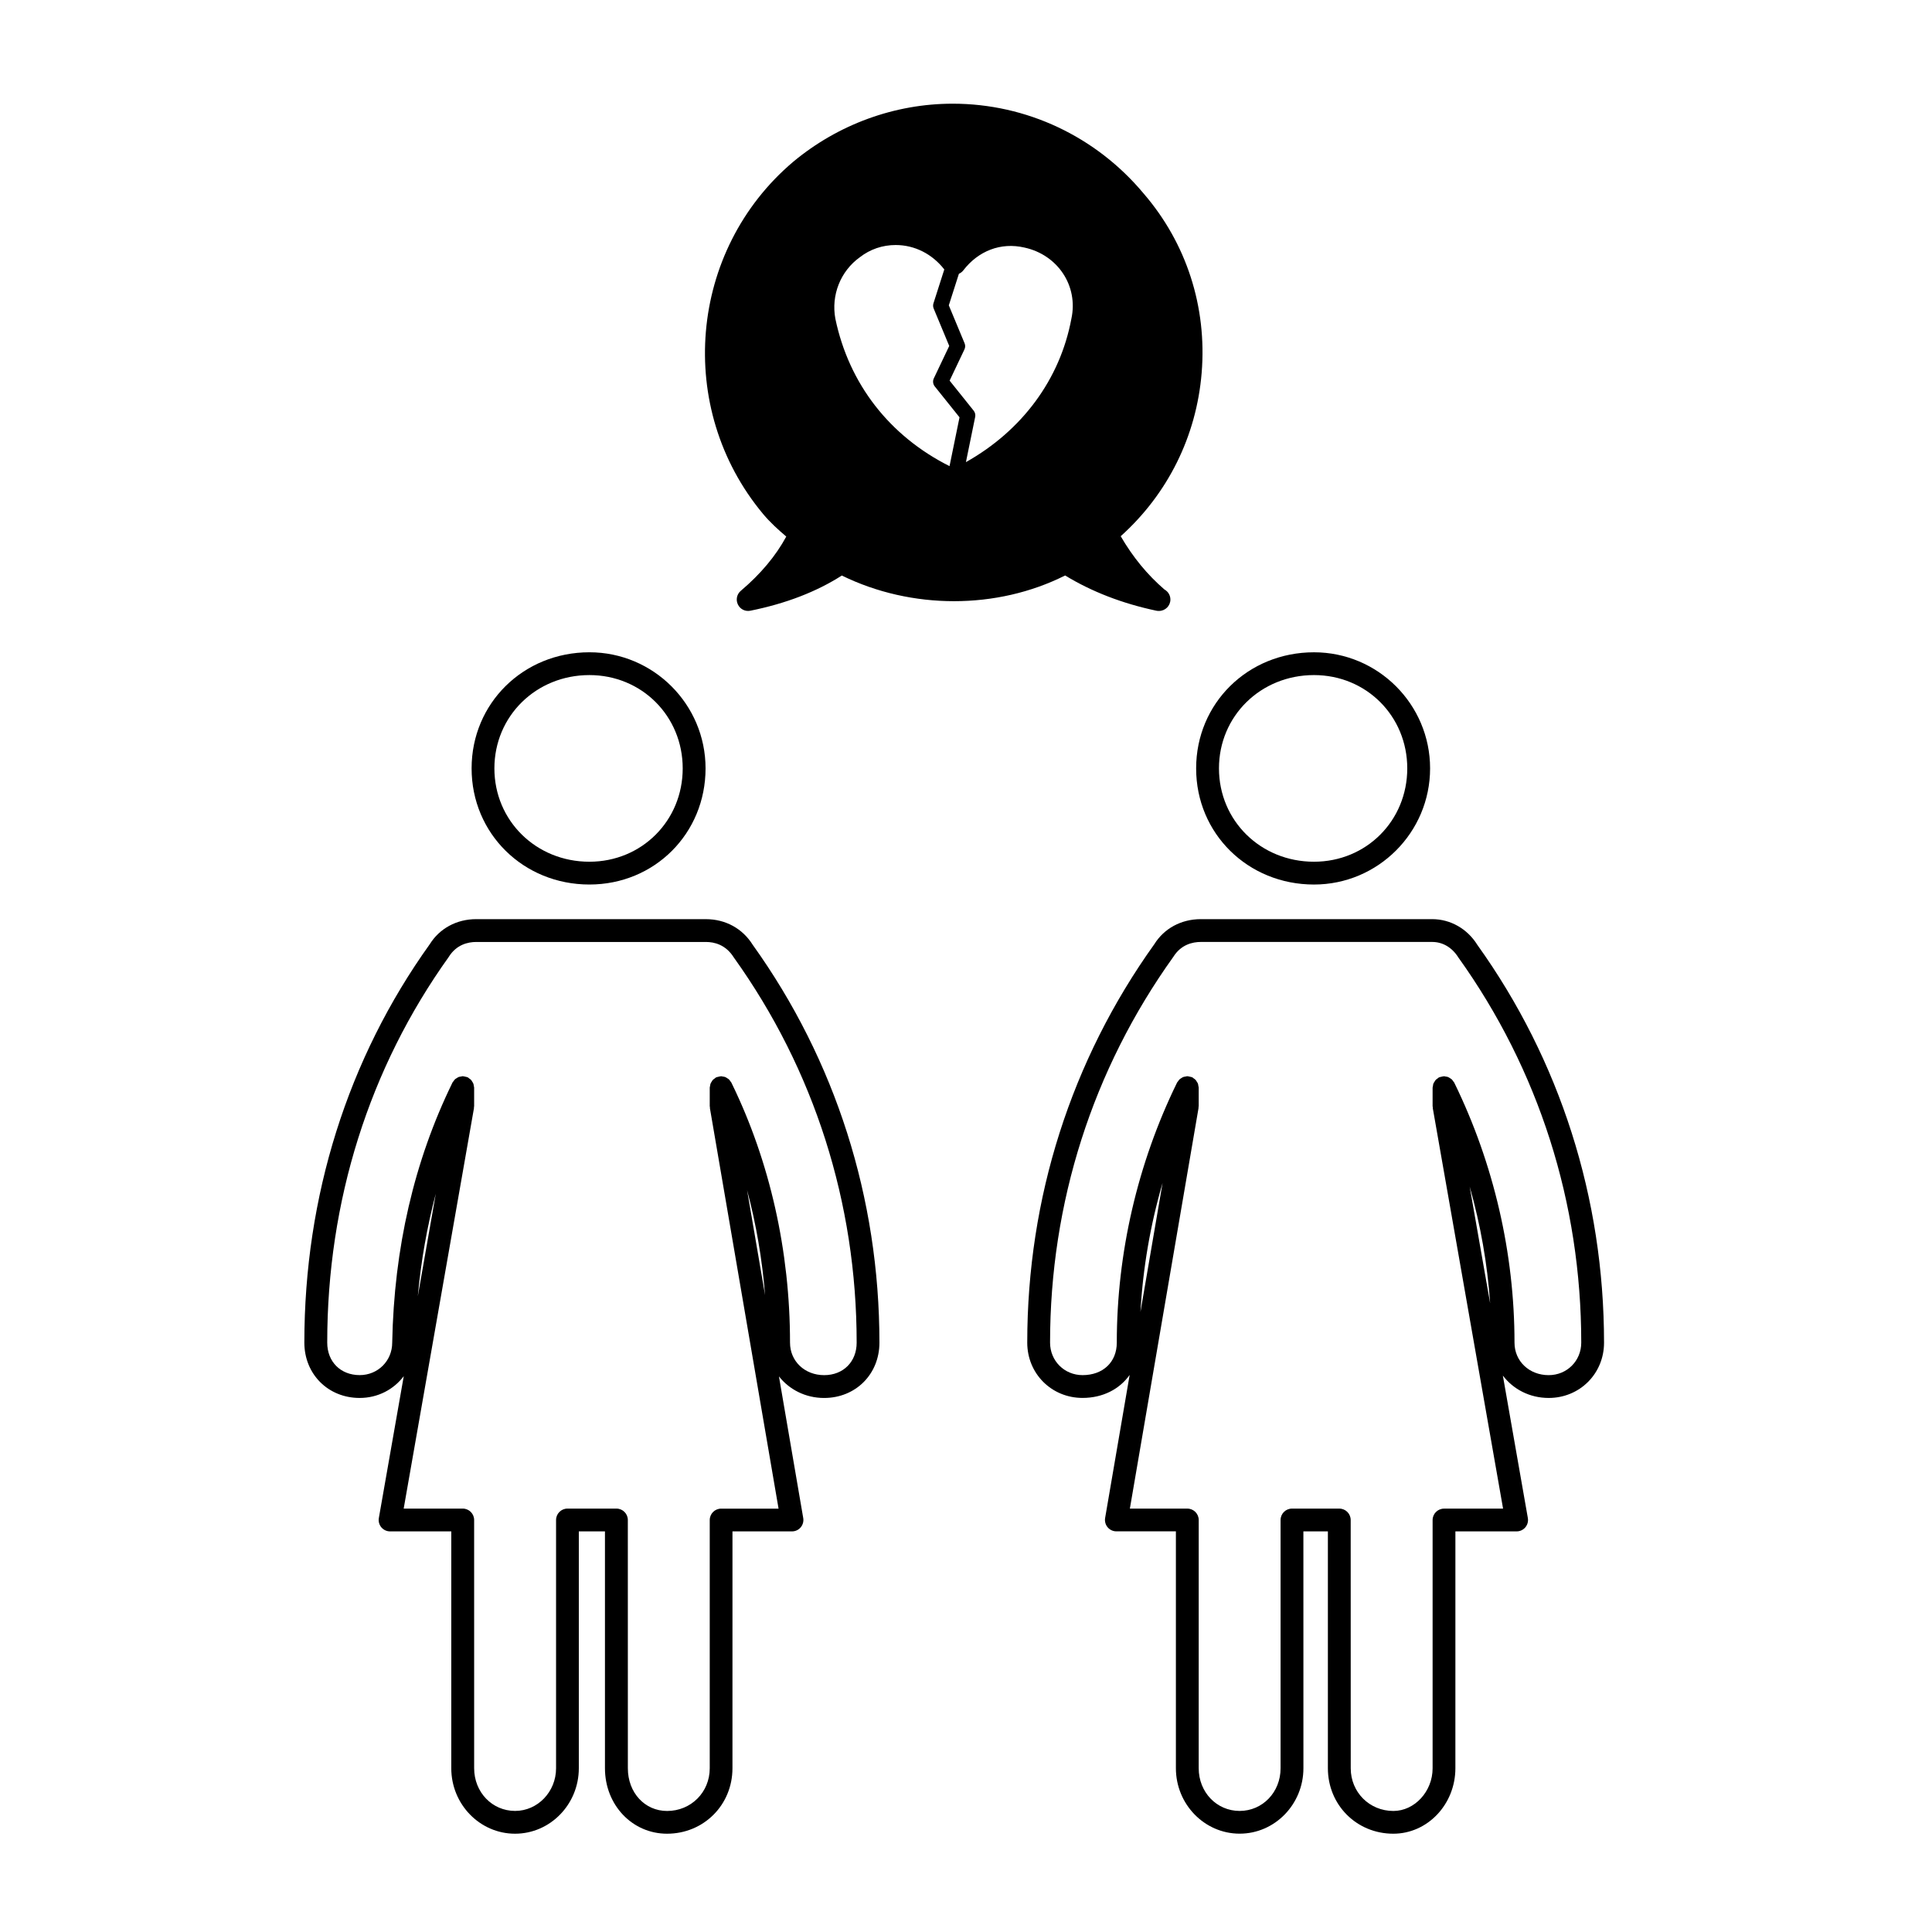 <?xml version="1.0" encoding="UTF-8"?>
<!-- Uploaded to: ICON Repo, www.svgrepo.com, Generator: ICON Repo Mixer Tools -->
<svg fill="#000000" width="800px" height="800px" version="1.1" viewBox="144 144 512 512" xmlns="http://www.w3.org/2000/svg">
 <g>
  <path d="m492.22 378.41c16.965 0 30.77-13.805 30.77-30.777 0-16.969-13.805-30.77-30.77-30.77-17.516 0-31.23 13.516-31.23 30.77-0.008 17.254 13.711 30.777 31.23 30.777zm0-55.508c13.863 0 24.719 10.863 24.719 24.727 0 13.871-10.852 24.738-24.719 24.738-14.121 0-25.18-10.867-25.18-24.738-0.004-13.859 11.055-24.727 25.18-24.727z"/>
  <path d="m268.98 347.63c0 17.262 13.715 30.777 31.223 30.777 17.254 0 30.777-13.523 30.777-30.777 0-16.969-13.809-30.77-30.777-30.77-17.512 0-31.223 13.52-31.223 30.77zm55.945 0c0 13.871-10.863 24.738-24.73 24.738-14.117 0-25.176-10.867-25.176-24.738 0-13.863 11.059-24.727 25.176-24.727 13.871 0 24.73 10.867 24.73 24.727z"/>
  <path d="m239.32 514.47c4.84 0 9.027-2.266 11.68-5.773l-6.602 37.594c-0.156 0.883 0.09 1.785 0.66 2.465 0.57 0.68 1.422 1.078 2.312 1.078h16.223v62.77c0 9.562 7.582 17.348 16.898 17.348 9.32 0 16.902-7.785 16.902-17.348v-62.77h6.926v62.77c0 9.73 7.227 17.348 16.449 17.348 9.723 0 17.34-7.621 17.34-17.348l0.004-62.77h15.773c0.891 0 1.738-0.387 2.309-1.074 0.574-0.68 0.82-1.578 0.672-2.457l-6.438-37.543c2.734 3.473 7.019 5.715 11.965 5.715 8.359 0 14.664-6.297 14.664-14.652 0-38.316-11.648-74.836-33.578-105.44-2.695-4.316-7.219-6.797-12.41-6.797l-60.863-0.004c-5.195 0-9.719 2.473-12.305 6.629-21.75 30.348-33.246 66.867-33.246 105.6 0.008 8.363 6.309 14.66 14.664 14.66zm23.609-116.89c2.035-3.258 5.082-3.949 7.281-3.949h60.871c2.195 0 5.246 0.691 7.387 4.109 21.301 29.734 32.555 65.035 32.555 102.08 0 5.066-3.543 8.609-8.613 8.609-5.16 0-9.047-3.703-9.047-8.609 0-24.27-5.352-48.039-15.469-68.762v-0.012c-0.023-0.051-0.047-0.102-0.07-0.145-0.066-0.137-0.18-0.223-0.262-0.344-0.125-0.188-0.242-0.371-0.406-0.523-0.137-0.121-0.293-0.203-0.441-0.301-0.176-0.109-0.336-0.23-0.535-0.309-0.195-0.082-0.402-0.098-0.613-0.125-0.152-0.02-0.293-0.09-0.453-0.09-0.031 0-0.055 0.016-0.082 0.02-0.207 0-0.402 0.07-0.605 0.117-0.191 0.047-0.387 0.07-0.559 0.145-0.023 0.012-0.055 0.012-0.086 0.02-0.145 0.07-0.242 0.195-0.371 0.289-0.172 0.117-0.348 0.227-0.492 0.379-0.137 0.145-0.227 0.316-0.332 0.492-0.102 0.16-0.211 0.312-0.281 0.488-0.082 0.207-0.098 0.422-0.133 0.641-0.02 0.145-0.086 0.281-0.086 0.434v4.934c0 0.09 0.047 0.168 0.051 0.258s-0.02 0.168-0.004 0.258l18.191 106.12h-15.215c-1.672 0-3.023 1.355-3.023 3.023v65.793c0 6.34-4.961 11.305-11.297 11.305-5.93 0-10.402-4.863-10.402-11.305l-0.008-65.805c0-1.668-1.355-3.023-3.023-3.023h-12.973c-1.672 0-3.023 1.355-3.023 3.023v65.793c0 6.231-4.871 11.305-10.855 11.305-6.086 0-10.852-4.969-10.852-11.305l-0.004-65.793c0-1.668-1.355-3.023-3.023-3.023h-15.648l18.625-106.11c0.016-0.09-0.016-0.168-0.004-0.258 0.004-0.098 0.051-0.172 0.051-0.266v-4.934c0-0.152-0.066-0.289-0.086-0.434-0.035-0.215-0.051-0.434-0.133-0.641-0.07-0.176-0.18-0.324-0.281-0.488-0.105-0.172-0.195-0.344-0.332-0.492-0.141-0.152-0.316-0.262-0.492-0.379-0.133-0.09-0.227-0.215-0.371-0.289-0.023-0.012-0.055-0.012-0.086-0.02-0.176-0.086-0.371-0.105-0.57-0.145-0.203-0.051-0.398-0.117-0.598-0.121-0.023 0-0.051-0.016-0.082-0.016-0.156 0-0.293 0.07-0.441 0.09-0.215 0.035-0.43 0.051-0.629 0.125-0.188 0.07-0.336 0.188-0.504 0.293s-0.332 0.188-0.473 0.316c-0.156 0.145-0.266 0.332-0.395 0.516-0.086 0.121-0.203 0.215-0.273 0.352-0.023 0.051-0.047 0.102-0.07 0.145v0.012c-10.07 20.641-15.422 43.75-15.898 68.762 0 4.828-3.785 8.609-8.613 8.609-5.066 0-8.609-3.543-8.609-8.609 0-37.449 11.102-72.75 32.219-102.23zm83.824 89.645-4.769-27.832c2.414 9.008 4.008 18.34 4.769 27.832zm-92.031 0.301c0.848-9.324 2.453-18.43 4.769-27.188z"/>
  <path d="m535.5 394.38c-2.656-4.258-7.125-6.797-11.961-6.797h-61.312c-5.199 0-9.73 2.473-12.312 6.629-22.035 30.77-33.684 67.285-33.684 105.6 0 8.219 6.434 14.652 14.66 14.652 5.371 0 9.828-2.336 12.48-6.098l-6.504 37.926c-0.145 0.883 0.102 1.785 0.672 2.457 0.574 0.684 1.422 1.074 2.312 1.074h15.773v62.77c0 9.562 7.582 17.348 16.898 17.348 9.32 0 16.898-7.785 16.898-17.348l-0.008-62.758h6.492v62.77c0 9.73 7.617 17.348 17.34 17.348 9.07 0 16.449-7.785 16.449-17.348l0.004-62.77h16.223c0.891 0 1.742-0.395 2.316-1.078 0.57-0.684 0.816-1.582 0.66-2.465l-6.621-37.746c2.727 3.598 7.082 5.926 12.141 5.926 8.227 0 14.672-6.434 14.672-14.652-0.008-38.309-11.656-74.824-33.59-105.44zm18.914 114.05c-5.152 0-9.055-3.703-9.055-8.609 0-23.684-5.5-47.457-15.898-68.762-0.004-0.004-0.004-0.004-0.004-0.012-0.023-0.051-0.047-0.102-0.07-0.145-0.066-0.137-0.18-0.227-0.266-0.344-0.125-0.188-0.242-0.371-0.402-0.523-0.137-0.121-0.301-0.207-0.453-0.309-0.172-0.105-0.332-0.227-0.523-0.301-0.195-0.082-0.406-0.098-0.613-0.125-0.152-0.02-0.293-0.09-0.453-0.09-0.031 0-0.055 0.016-0.086 0.02-0.203 0-0.398 0.07-0.598 0.117-0.191 0.047-0.387 0.07-0.559 0.145-0.031 0.012-0.059 0.012-0.086 0.02-0.145 0.07-0.242 0.195-0.371 0.289-0.172 0.117-0.348 0.227-0.492 0.379-0.137 0.145-0.227 0.316-0.328 0.492-0.105 0.16-0.215 0.312-0.289 0.488-0.082 0.207-0.098 0.422-0.125 0.641-0.02 0.145-0.09 0.281-0.09 0.434v4.934c0 0.098 0.051 0.172 0.055 0.266 0.012 0.09-0.02 0.168-0.004 0.258l18.625 106.11h-15.648c-1.668 0-3.027 1.355-3.027 3.023v65.793c0 6.125-4.762 11.305-10.395 11.305-6.34 0-11.301-4.969-11.301-11.305l-0.012-65.801c0-1.668-1.352-3.023-3.023-3.023h-12.535c-1.672 0-3.023 1.355-3.023 3.023v65.793c0 6.34-4.766 11.305-10.852 11.305-6.082 0-10.844-4.969-10.844-11.305l0.004-65.793c0-1.668-1.359-3.023-3.027-3.023h-15.219l18.191-106.12c0.02-0.09-0.012-0.168-0.004-0.258 0.004-0.09 0.055-0.168 0.055-0.258v-4.934c0-0.152-0.07-0.289-0.09-0.434-0.035-0.215-0.051-0.434-0.125-0.641-0.07-0.176-0.18-0.324-0.289-0.488-0.105-0.172-0.191-0.344-0.328-0.492-0.141-0.152-0.316-0.262-0.492-0.379-0.133-0.09-0.227-0.215-0.371-0.289-0.023-0.012-0.055-0.012-0.086-0.02-0.176-0.086-0.371-0.105-0.57-0.145-0.195-0.051-0.387-0.117-0.59-0.117-0.031-0.004-0.055-0.02-0.086-0.02-0.16 0-0.312 0.07-0.469 0.098-0.203 0.035-0.402 0.051-0.594 0.121-0.195 0.07-0.359 0.191-0.527 0.301-0.152 0.102-0.312 0.18-0.453 0.309-0.16 0.152-0.277 0.336-0.402 0.523-0.086 0.117-0.203 0.207-0.266 0.344-0.023 0.051-0.047 0.102-0.07 0.145 0 0.004 0 0.004-0.004 0.012-10.398 21.305-15.898 45.074-15.898 68.762 0 5.144-3.641 8.609-9.062 8.609-4.832 0-8.621-3.785-8.621-8.609 0-37.047 11.254-72.344 32.668-102.24 2.031-3.258 5.09-3.949 7.285-3.949h61.312c2.769 0 5.262 1.441 6.934 4.109 21.305 29.746 32.57 65.043 32.57 102.08 0 4.836-3.789 8.613-8.629 8.613zm-15.508-19.023-5.43-30.953c2.879 10.098 4.699 20.496 5.43 30.953zm-92.672 2.258c0.641-11.551 2.609-23.043 5.859-34.164z"/>
  <path d="m396.47 171.48c-15.336 0-30.344 5.465-42.281 15.41-27.711 23.477-31.285 65.34-7.977 93.305 1.855 2.223 3.961 4.133 6.156 6-2.769 5.125-6.816 9.949-12.051 14.379-1.055 0.891-1.367 2.383-0.766 3.621 0.598 1.25 1.945 1.93 3.32 1.648 9.355-1.883 17.492-5.012 24.219-9.32 18.488 9.062 41.09 9.07 59.184-0.016 7.031 4.293 15.145 7.426 24.141 9.332 0.211 0.047 0.418 0.066 0.625 0.066h0.102c1.672 0 3.027-1.355 3.027-3.023 0-1.148-0.641-2.144-1.578-2.656-4.555-3.93-8.363-8.57-11.594-14.121 12.48-11.219 20.07-26.492 21.453-43.277 1.441-17.488-4.027-34.371-15.355-47.516-12.629-15.145-31.078-23.832-50.625-23.832zm-31.09 56.996c-1.164-6.254 1.352-12.625 6.492-16.309 2.719-2.117 6-3.234 9.488-3.234 5.031 0 9.699 2.371 12.887 6.473l-2.871 8.977c-0.145 0.457-0.125 0.945 0.059 1.387l4.121 9.91-4.086 8.594c-0.332 0.699-0.23 1.527 0.246 2.125l6.566 8.195-2.648 12.938c-15.902-8-26.633-21.766-30.254-39.055zm36.645 24.344-6.367-7.949 3.926-8.266c0.246-0.52 0.262-1.113 0.039-1.637l-4.18-10.051 2.676-8.363c0.449-0.207 0.852-0.492 1.16-0.898 3.945-5.141 9.922-7.516 16.207-6.051 8.852 1.926 14.324 10.176 12.438 18.871-3.004 16.102-13.121 29.676-27.945 37.992l2.453-11.984c0.113-0.586-0.027-1.195-0.406-1.664z"/>
 </g>
</svg>
